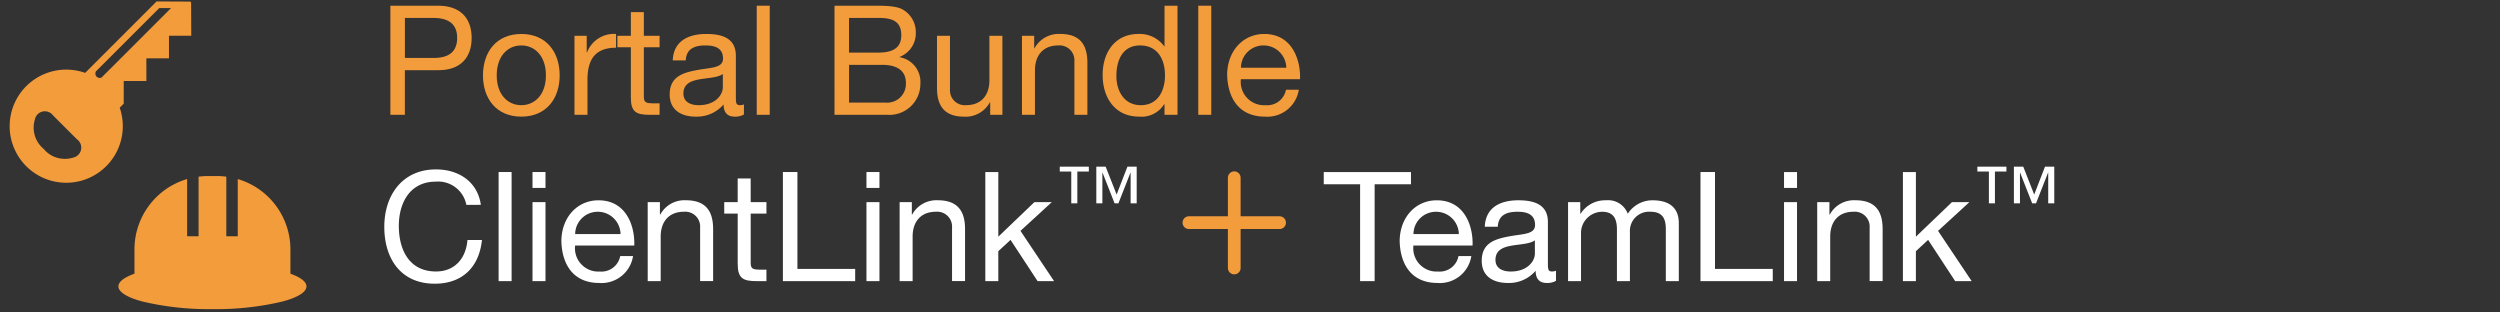 <svg id="portal_bundle" xmlns="http://www.w3.org/2000/svg" width="360" height="45" viewBox="0 0 360 45">
  <rect x="0" y="0" width="360" height="45" fill="#333333" stroke="none"/>
  <rect id="Rectangle_106" data-name="Rectangle 106" width="360" height="45" fill="none" opacity="0.5"/>
  <path id="Path_1176" data-name="Path 1176" d="M184.228,31.146h-5.579V25.567a.917.917,0,0,0-1.833,0v5.579h-5.579a.917.917,0,1,0,0,1.833h5.579v5.579a.917.917,0,1,0,1.833,0V32.98h5.579a.917.917,0,1,0,0-1.833Z" fill="#f39c3c"/>
  <g id="Group_284" data-name="Group 284">
    <path id="Path_1177" data-name="Path 1177" d="M56.215.821H63.1c3.124,0,4.818,1.738,4.818,4.643s-1.694,4.665-4.818,4.643h-4.8v6.425H56.215Zm2.091,7.525H62.4c2.354.022,3.433-1.012,3.433-2.882S64.753,2.582,62.4,2.582H58.306Z" fill="#f39c3c"/>
    <path id="Path_1178" data-name="Path 1178" d="M75.069,4.892c3.609,0,5.523,2.618,5.523,5.963,0,3.322-1.914,5.941-5.523,5.941s-5.522-2.619-5.522-5.941C69.547,7.51,71.461,4.892,75.069,4.892Zm0,10.253c1.959,0,3.543-1.54,3.543-4.291,0-2.772-1.584-4.312-3.543-4.312s-3.542,1.54-3.542,4.313C71.527,13.605,73.111,15.146,75.069,15.146Z" fill="#f39c3c"/>
    <path id="Path_1179" data-name="Path 1179" d="M82.725,5.156h1.761v2.4h.044A4.136,4.136,0,0,1,88.71,4.892v1.98c-3.015,0-4.114,1.716-4.114,4.6v5.061H82.725Z" fill="#f39c3c"/>
    <path id="Path_1180" data-name="Path 1180" d="M92.714,5.156h2.266v1.65H92.714v7.063c0,.858.242,1.012,1.408,1.012h.857v1.65H93.55c-1.937,0-2.706-.4-2.706-2.486V6.806H88.907V5.156h1.937V1.746h1.87Z" fill="#f39c3c"/>
    <path id="Path_1181" data-name="Path 1181" d="M107.124,16.488a2.524,2.524,0,0,1-1.342.308c-.968,0-1.584-.528-1.584-1.76a5.049,5.049,0,0,1-4,1.76c-2.068,0-3.763-.924-3.763-3.19,0-2.575,1.914-3.125,3.851-3.5,2.068-.4,3.829-.264,3.829-1.672,0-1.628-1.343-1.892-2.531-1.892-1.584,0-2.75.484-2.838,2.156h-1.87c.109-2.816,2.288-3.807,4.818-3.807,2.046,0,4.269.462,4.269,3.125v5.853c0,.88,0,1.276.594,1.276a1.608,1.608,0,0,0,.572-.11Zm-3.036-5.831c-.727.528-2.135.55-3.389.771-1.232.22-2.288.66-2.288,2.046,0,1.232,1.056,1.672,2.2,1.672,2.465,0,3.477-1.54,3.477-2.574Z" fill="#f39c3c"/>
    <path id="Path_1182" data-name="Path 1182" d="M108.971.821h1.87v15.71h-1.87Z" fill="#f39c3c"/>
    <path id="Path_1183" data-name="Path 1183" d="M120.168.821h5.7c1.386,0,3.213,0,4.158.572a3.729,3.729,0,0,1,1.849,3.278,3.629,3.629,0,0,1-2.332,3.521v.044a3.6,3.6,0,0,1,2.992,3.785,4.461,4.461,0,0,1-4.774,4.511h-7.592Zm2.091,6.755h4.181c2.376,0,3.345-.858,3.345-2.509,0-2.178-1.541-2.486-3.345-2.486h-4.181Zm0,7.195H127.5a2.694,2.694,0,0,0,2.949-2.816c0-2.046-1.65-2.618-3.411-2.618h-4.774Z" fill="#f39c3c"/>
    <path id="Path_1184" data-name="Path 1184" d="M144.348,16.532h-1.76v-1.8h-.044a3.96,3.96,0,0,1-3.7,2.068c-2.993,0-3.917-1.716-3.917-4.159V5.156h1.87v7.7a2.143,2.143,0,0,0,2.311,2.288c2.267,0,3.366-1.518,3.366-3.564V5.156h1.87Z" fill="#f39c3c"/>
    <path id="Path_1185" data-name="Path 1185" d="M147.163,5.156h1.76v1.8h.045a3.96,3.96,0,0,1,3.7-2.068c2.992,0,3.916,1.716,3.916,4.159v7.481h-1.87v-7.7A2.143,2.143,0,0,0,152.4,6.542c-2.266,0-3.366,1.518-3.366,3.564v6.425h-1.87Z" fill="#f39c3c"/>
    <path id="Path_1186" data-name="Path 1186" d="M169.561,16.532h-1.87v-1.54h-.044a3.829,3.829,0,0,1-3.63,1.8c-3.5,0-5.237-2.772-5.237-5.985s1.717-5.919,5.192-5.919a4.355,4.355,0,0,1,3.675,1.782h.044V.821h1.87Zm-5.28-1.386c2.508,0,3.477-2.156,3.477-4.291,0-2.244-1.013-4.312-3.587-4.312-2.552,0-3.41,2.178-3.41,4.4C160.76,13.077,161.86,15.146,164.28,15.146Z" fill="#f39c3c"/>
    <path id="Path_1187" data-name="Path 1187" d="M172.552.821h1.87v15.71h-1.87Z" fill="#f39c3c"/>
    <path id="Path_1188" data-name="Path 1188" d="M187.028,12.923a4.586,4.586,0,0,1-4.862,3.873c-3.631,0-5.347-2.508-5.457-5.985,0-3.411,2.244-5.919,5.347-5.919,4.026,0,5.259,3.763,5.149,6.513h-8.516a3.35,3.35,0,0,0,3.542,3.741,2.742,2.742,0,0,0,2.949-2.222Zm-1.8-3.168a3.273,3.273,0,0,0-3.278-3.212,3.24,3.24,0,0,0-3.257,3.212Z" fill="#f39c3c"/>
  </g>
  <g id="Group_285" data-name="Group 285">
    <path id="Path_1189" data-name="Path 1189" d="M67.156,29.5a4.138,4.138,0,0,0-4.4-3.345c-3.741,0-5.325,3.081-5.325,6.359,0,3.586,1.584,6.579,5.347,6.579,2.75,0,4.334-1.937,4.533-4.533H69.4c-.4,3.917-2.838,6.293-6.8,6.293-4.885,0-7.261-3.608-7.261-8.186,0-4.555,2.6-8.272,7.437-8.272,3.278,0,5.985,1.76,6.469,5.1Z" fill="#fff"/>
    <path id="Path_1190" data-name="Path 1190" d="M71.8,24.773h1.871v15.71H71.8Z" fill="#fff"/>
    <path id="Path_1191" data-name="Path 1191" d="M78.551,27.062H76.68V24.773h1.871ZM76.68,29.107h1.871V40.483H76.68Z" fill="#fff"/>
    <path id="Path_1192" data-name="Path 1192" d="M91.158,36.875a4.587,4.587,0,0,1-4.863,3.872c-3.631,0-5.347-2.508-5.457-5.984,0-3.41,2.245-5.919,5.347-5.919,4.027,0,5.259,3.763,5.149,6.513H82.818A3.351,3.351,0,0,0,86.361,39.1a2.742,2.742,0,0,0,2.948-2.223Zm-1.8-3.169a3.273,3.273,0,0,0-3.278-3.212,3.239,3.239,0,0,0-3.256,3.212Z" fill="#fff"/>
    <path id="Path_1193" data-name="Path 1193" d="M93.268,29.107h1.76v1.8h.044a3.96,3.96,0,0,1,3.7-2.068c2.992,0,3.917,1.716,3.917,4.158v7.481h-1.871v-7.7a2.143,2.143,0,0,0-2.31-2.288c-2.267,0-3.367,1.518-3.367,3.564v6.425h-1.87Z" fill="#fff"/>
    <path id="Path_1194" data-name="Path 1194" d="M108.1,29.107h2.267v1.65H108.1v7.063c0,.857.242,1.012,1.408,1.012h.858v1.65h-1.43c-1.937,0-2.707-.4-2.707-2.486V30.758H104.29v-1.65h1.936V25.7h1.87Z" fill="#fff"/>
    <path id="Path_1195" data-name="Path 1195" d="M112.738,24.773h2.09V38.723h8.317v1.761H112.738Z" fill="#fff"/>
    <path id="Path_1196" data-name="Path 1196" d="M126.642,27.062h-1.871V24.773h1.871Zm-1.871,2.046h1.871V40.483h-1.871Z" fill="#fff"/>
    <path id="Path_1197" data-name="Path 1197" d="M129.545,29.107h1.76v1.8h.044a3.96,3.96,0,0,1,3.7-2.068c2.992,0,3.917,1.716,3.917,4.158v7.481h-1.871v-7.7a2.143,2.143,0,0,0-2.31-2.288c-2.267,0-3.367,1.518-3.367,3.564v6.425h-1.87Z" fill="#fff"/>
    <path id="Path_1198" data-name="Path 1198" d="M141.887,24.773h1.871V34.08l5.192-4.973h2.508l-4.51,4.137,4.84,7.239h-2.376l-3.895-5.94-1.76,1.628v4.313h-1.871Z" fill="#fff"/>
    <path id="Path_1199" data-name="Path 1199" d="M156.792,24.7h-1.656v4.582h-.873V24.7h-1.655V24h4.184Zm6.891,4.582h-.873V24.867h-.026l-1.732,4.415H160.5l-1.732-4.415h-.026v4.415h-.873V24h1.348l1.578,4.017L162.348,24h1.335Z" fill="#fff"/>
  </g>
  <g id="Group_286" data-name="Group 286">
    <path id="Path_1200" data-name="Path 1200" d="M195.856,26.533H190.62v-1.76h12.563v1.76h-5.236v13.95h-2.091Z" fill="#fff"/>
    <path id="Path_1201" data-name="Path 1201" d="M211.872,36.875a4.587,4.587,0,0,1-4.863,3.872c-3.631,0-5.347-2.508-5.457-5.984,0-3.41,2.245-5.919,5.347-5.919,4.027,0,5.259,3.763,5.149,6.513h-8.516a3.352,3.352,0,0,0,3.543,3.741,2.742,2.742,0,0,0,2.948-2.223Zm-1.8-3.169a3.273,3.273,0,0,0-3.278-3.212,3.24,3.24,0,0,0-3.257,3.212Z" fill="#fff"/>
    <path id="Path_1202" data-name="Path 1202" d="M224.06,40.439a2.52,2.52,0,0,1-1.342.308c-.969,0-1.585-.527-1.585-1.76a5.047,5.047,0,0,1-4,1.76c-2.068,0-3.763-.924-3.763-3.19,0-2.574,1.914-3.124,3.851-3.5,2.068-.4,3.828-.264,3.828-1.672,0-1.629-1.342-1.893-2.53-1.893-1.584,0-2.75.484-2.838,2.156h-1.871c.11-2.816,2.289-3.807,4.819-3.807,2.046,0,4.269.462,4.269,3.124v5.854c0,.88,0,1.276.594,1.276a1.61,1.61,0,0,0,.572-.11Zm-3.036-5.831c-.727.528-2.135.55-3.389.771-1.232.22-2.288.66-2.288,2.046,0,1.232,1.056,1.673,2.2,1.673,2.464,0,3.477-1.541,3.477-2.575Z" fill="#fff"/>
    <path id="Path_1203" data-name="Path 1203" d="M225.8,29.107h1.76V30.78h.044a4.193,4.193,0,0,1,3.675-1.937A3.016,3.016,0,0,1,234.4,30.78a4.211,4.211,0,0,1,3.565-1.937c2.266,0,3.784.946,3.784,3.3v8.339h-1.87V33.024c0-1.408-.374-2.53-2.2-2.53a2.755,2.755,0,0,0-2.971,2.9v7.085h-1.87V33.024c0-1.475-.462-2.53-2.135-2.53a3.068,3.068,0,0,0-3.036,2.9v7.085H225.8Z" fill="#fff"/>
    <path id="Path_1204" data-name="Path 1204" d="M244.87,24.773h2.09V38.723h8.317v1.761H244.87Z" fill="#fff"/>
    <path id="Path_1205" data-name="Path 1205" d="M258.774,27.062H256.9V24.773h1.871ZM256.9,29.107h1.871V40.483H256.9Z" fill="#fff"/>
    <path id="Path_1206" data-name="Path 1206" d="M261.678,29.107h1.76v1.8h.044a3.96,3.96,0,0,1,3.7-2.068c2.992,0,3.916,1.716,3.916,4.158v7.481h-1.87v-7.7a2.143,2.143,0,0,0-2.311-2.288c-2.267,0-3.366,1.518-3.366,3.564v6.425h-1.87Z" fill="#fff"/>
    <path id="Path_1207" data-name="Path 1207" d="M274.02,24.773h1.87V34.08l5.192-4.973h2.509l-4.511,4.137,4.841,7.239h-2.376l-3.895-5.94-1.761,1.628v4.313h-1.87Z" fill="#fff"/>
    <path id="Path_1208" data-name="Path 1208" d="M288.924,24.7h-1.655v4.582H286.4V24.7H284.74V24h4.184Zm6.892,4.582h-.873V24.867h-.025l-1.732,4.415h-.552L290.9,24.867h-.026v4.415H290V24h1.348l1.578,4.017L294.48,24h1.335Z" fill="#fff"/>
  </g>
  <path id="Path_1209" data-name="Path 1209" d="M41.82,39.414v-.672c0-.019,0-.039,0-.058,0,0,0-.006,0-.01V35.883a10.568,10.568,0,0,0-7.584-10.1v8.243H32.589V25.441a10.441,10.441,0,0,0-1.3-.09H29.894a10.441,10.441,0,0,0-1.3.09v8.584H26.946V25.781a10.569,10.569,0,0,0-7.584,10.1v2.791s0,.006,0,.008c0,.02,0,.04,0,.059v.672c-1.459.522-2.311,1.151-2.311,1.827s.852,1.305,2.311,1.827c.347.125.738.241,1.151.352A41.028,41.028,0,0,0,30.59,44.51a41.029,41.029,0,0,0,10.079-1.09c.413-.111.8-.227,1.151-.352,1.459-.522,2.311-1.15,2.311-1.827S43.279,39.935,41.82,39.414Z" fill="#f39c3c"/>
  <path id="Path_1210" data-name="Path 1210" d="M27.543,5.145,27.52.349,27.4.231,22.548.206,12.339,10.415l-.079.079a8.145,8.145,0,0,0-8.518,13.4.252.252,0,0,1,.04.043c.026.026.051.047.077.073l0,0a8.145,8.145,0,0,0,13.377-8.5l.58-.58,0-3.269h3.26l0-3.258h3.256V5.143ZM10.508,22.7a3.967,3.967,0,0,1-3.943-.953c-.072-.077-.142-.155-.208-.23l0,0c-.025-.029-.048-.054-.069-.081s-.029-.025-.044-.037a3.267,3.267,0,0,1-.267-.246,3.963,3.963,0,0,1-.955-3.94,1.466,1.466,0,0,1,2.62-.59l1.69,1.69.115.116L11.1,20.076A1.466,1.466,0,0,1,10.508,22.7Zm4.106-11.529a.63.63,0,0,1-.783-.913l9.108-9.1,1.686.007Z" fill="#f39c3c"/>
</svg>
